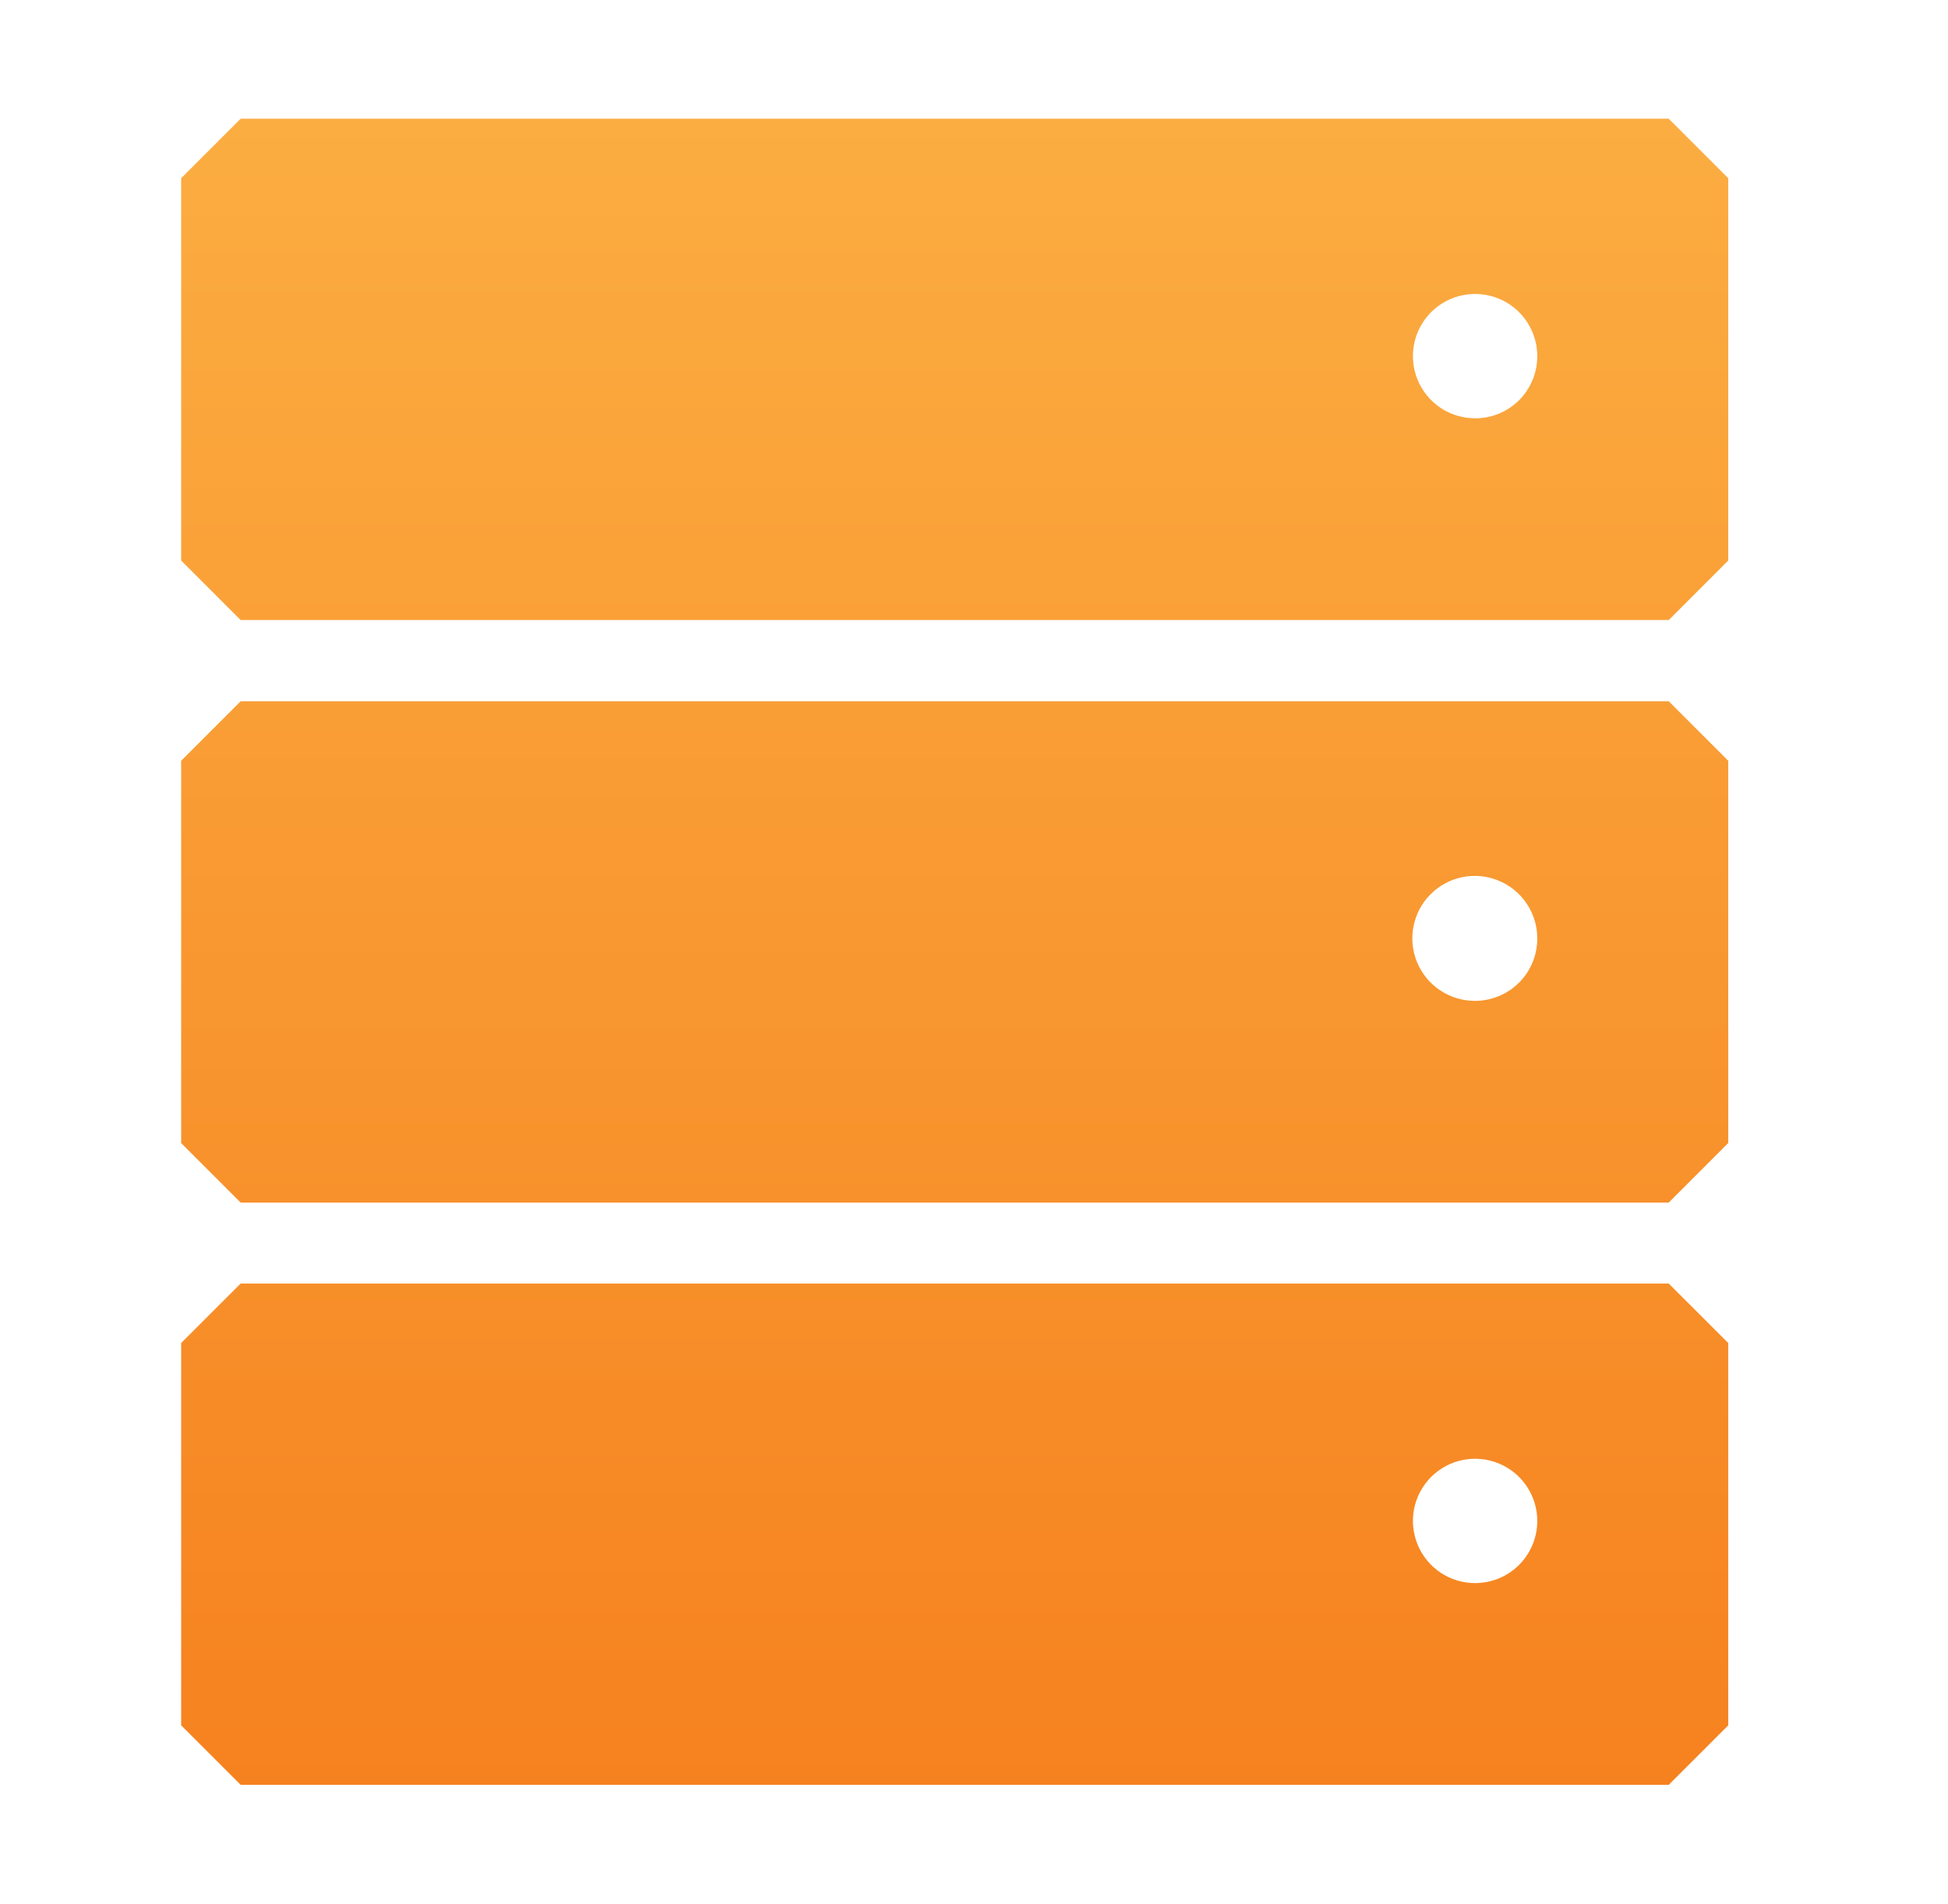 <svg width="44" height="43" viewBox="0 0 44 43" fill="none" xmlns="http://www.w3.org/2000/svg">
<path fill-rule="evenodd" clip-rule="evenodd" d="M37.692 2.681H5.436L4.092 4.024V12.658L5.436 14.002H37.692L39.036 12.658V4.024L37.692 2.681ZM33.318 9.446C33.041 9.446 32.769 9.364 32.538 9.21C32.307 9.055 32.127 8.836 32.021 8.58C31.915 8.323 31.887 8.041 31.941 7.768C31.995 7.496 32.129 7.246 32.325 7.049C32.522 6.853 32.772 6.719 33.044 6.665C33.317 6.611 33.599 6.639 33.856 6.745C34.112 6.851 34.332 7.031 34.486 7.262C34.64 7.493 34.723 7.764 34.723 8.042C34.723 8.227 34.687 8.41 34.617 8.58C34.547 8.751 34.443 8.906 34.313 9.037C34.182 9.167 34.027 9.27 33.856 9.341C33.686 9.411 33.503 9.447 33.318 9.446Z" fill="url(#paint0_linear_1125_13902)"/>
<path fill-rule="evenodd" clip-rule="evenodd" d="M37.692 15.836H5.436L4.092 17.18V25.813L5.436 27.157H37.692L39.036 25.813V17.18L37.692 15.836ZM33.318 22.602C33.039 22.603 32.766 22.521 32.533 22.367C32.3 22.213 32.118 21.993 32.01 21.735C31.902 21.478 31.873 21.194 31.927 20.92C31.981 20.645 32.114 20.393 32.312 20.195C32.509 19.997 32.76 19.862 33.034 19.807C33.308 19.752 33.592 19.78 33.85 19.887C34.108 19.993 34.329 20.174 34.484 20.406C34.64 20.638 34.723 20.911 34.723 21.191C34.723 21.376 34.688 21.559 34.617 21.73C34.547 21.901 34.444 22.057 34.313 22.188C34.183 22.319 34.028 22.423 33.857 22.494C33.686 22.565 33.503 22.602 33.318 22.602Z" fill="url(#paint1_linear_1125_13902)"/>
<path fill-rule="evenodd" clip-rule="evenodd" d="M5.436 28.985H37.692L39.036 30.328V38.962L37.692 40.306H5.436L4.092 38.962V30.328L5.436 28.985ZM32.538 35.514C32.769 35.668 33.041 35.75 33.318 35.75C33.503 35.75 33.685 35.714 33.856 35.644C34.026 35.573 34.181 35.47 34.312 35.339C34.442 35.209 34.545 35.054 34.616 34.883C34.686 34.713 34.723 34.531 34.723 34.346C34.723 34.068 34.64 33.797 34.486 33.566C34.332 33.335 34.112 33.155 33.856 33.049C33.599 32.943 33.317 32.915 33.044 32.969C32.772 33.023 32.522 33.157 32.325 33.353C32.129 33.55 31.995 33.8 31.941 34.072C31.887 34.344 31.915 34.627 32.021 34.883C32.127 35.14 32.307 35.359 32.538 35.514Z" fill="url(#paint2_linear_1125_13902)"/>
<defs>
<linearGradient id="paint0_linear_1125_13902" x1="21.564" y1="40.306" x2="21.564" y2="2.681" gradientUnits="userSpaceOnUse">
<stop stop-color="#F6821F"/>
<stop offset="1" stop-color="#FBAD41"/>
</linearGradient>
<linearGradient id="paint1_linear_1125_13902" x1="21.564" y1="40.306" x2="21.564" y2="2.681" gradientUnits="userSpaceOnUse">
<stop stop-color="#F6821F"/>
<stop offset="1" stop-color="#FBAD41"/>
</linearGradient>
<linearGradient id="paint2_linear_1125_13902" x1="21.564" y1="40.306" x2="21.564" y2="2.681" gradientUnits="userSpaceOnUse">
<stop stop-color="#F6821F"/>
<stop offset="1" stop-color="#FBAD41"/>
</linearGradient>
</defs>
</svg>
